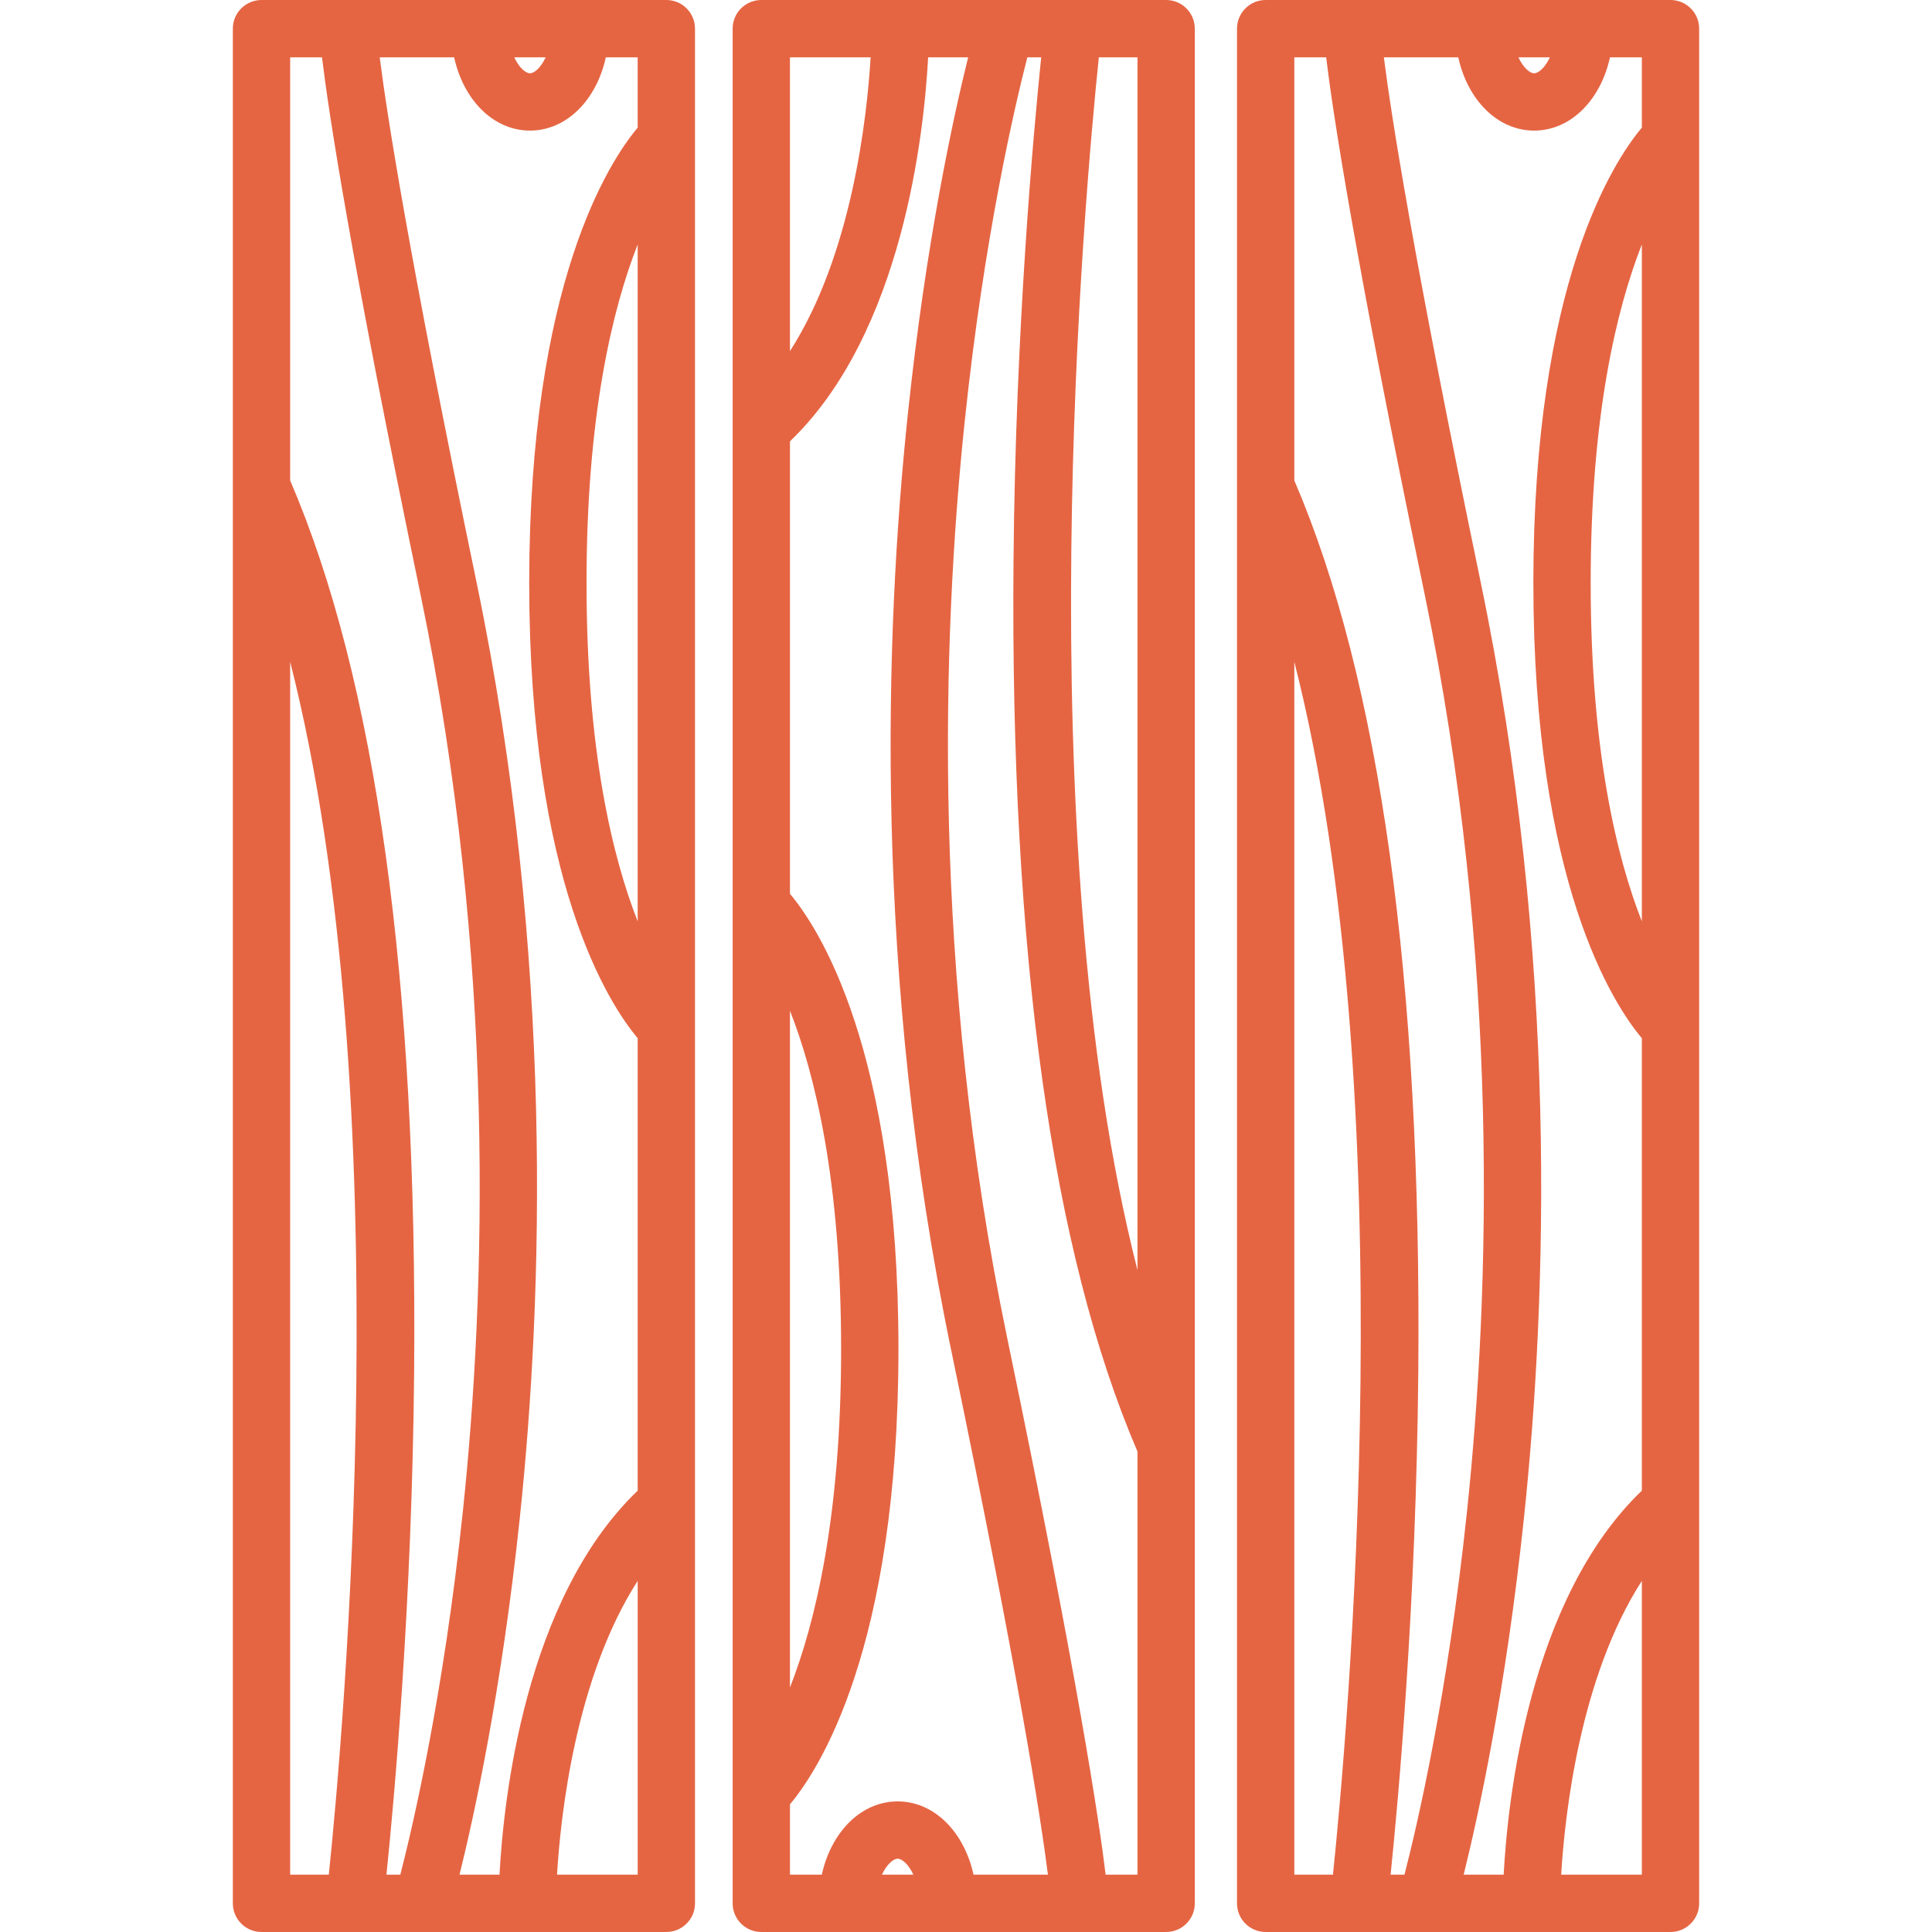 <!DOCTYPE svg PUBLIC "-//W3C//DTD SVG 1.1//EN" "http://www.w3.org/Graphics/SVG/1.1/DTD/svg11.dtd">
<!-- Uploaded to: SVG Repo, www.svgrepo.com, Transformed by: SVG Repo Mixer Tools -->
<svg fill="#E56543" height="64px" width="64px" version="1.1" id="Layer_1" xmlns="http://www.w3.org/2000/svg" xmlns:xlink="http://www.w3.org/1999/xlink" viewBox="0 0 512.001 512.001" xml:space="preserve">
<g id="SVGRepo_bgCarrier" stroke-width="0"/>
<g id="SVGRepo_tracerCarrier" stroke-linecap="round" stroke-linejoin="round"/>
<g id="SVGRepo_iconCarrier"> <g> <g> <path d="M176.589,0H69.301c-4.195,0-7.595,3.401-7.595,7.595v121.339c0,0.019,0,0.037,0,0.057v375.413 c0,4.195,3.401,7.595,7.595,7.595h24.645c0.003,0,0.005,0,0.008,0c0.004,0,0.007,0,0.01,0h17.921c0.009,0,0.018,0.002,0.027,0.002 c0.008,0,0.016-0.002,0.024-0.002h64.651c4.195,0,7.595-3.401,7.595-7.595V7.595C184.184,3.401,180.784,0,176.589,0z M144.614,15.191c-1.254,2.705-2.992,4.227-4.164,4.227s-2.91-1.521-4.164-4.227H144.614z M87.135,496.808H76.896V175.386 C106.296,290.926,90.848,461.139,87.135,496.808z M106.091,496.807h-3.678c2.044-19.808,6.803-72.032,7.337-133.217 c0.906-103.949-10.15-183.411-32.853-236.262V15.191h8.438c1.694,14.07,7.347,51.949,26.093,142.258 c20.167,97.154,17.254,185.689,11.258,242.852C117.569,449.094,109.402,483.949,106.091,496.807z M121.777,496.808 c3.852-15.506,11.149-48.726,15.974-94.512c6.147-58.331,9.151-148.695-11.45-247.934 c-18.076-87.09-23.846-124.696-25.672-139.172h19.72c2.483,11.335,10.425,19.418,20.103,19.418s17.619-8.081,20.102-19.418h8.44 v18.641c-7.5,8.923-28.748,41.217-28.748,120.653s21.248,111.73,28.748,120.653v119.901 c-29.92,28.719-35.558,81.953-36.617,101.77H121.777z M168.994,64.788v179.377c-6.706-17.068-13.557-45.35-13.557-89.68 C155.436,110.134,162.294,81.845,168.994,64.788z M168.995,496.808h-21.375c0.942-15.651,4.886-52.179,21.375-77.863V496.808z"/> </g> </g> <g> <g> <path d="M309.041,0h-42.693c-0.02,0-0.041,0-0.061,0h-64.533c-4.195,0-7.595,3.401-7.595,7.595v496.808 c0,4.195,3.401,7.595,7.595,7.595h107.287c4.196,0,7.595-3.401,7.595-7.595V383.059c0-0.016,0-0.032,0-0.049V7.595 C316.636,3.401,313.237,0,309.041,0z M209.348,15.191h21.375c-0.942,15.652-4.886,52.179-21.375,77.863V15.191z M209.348,267.834 c6.706,17.068,13.557,45.35,13.557,89.679c0,44.351-6.858,72.639-13.557,89.696V267.834z M233.728,496.808 c1.254-2.705,2.992-4.227,4.163-4.227c1.172-0.001,2.91,1.521,4.164,4.227H233.728z M257.994,496.807 c-2.483-11.335-10.426-19.418-20.103-19.418c-9.677,0-17.619,8.082-20.102,19.418h-8.44v-18.641h0 c7.5-8.923,28.748-41.217,28.748-120.652s-21.248-111.73-28.748-120.652V116.961c29.92-28.718,35.56-81.952,36.617-101.77h10.6 c-3.852,15.506-11.149,48.726-15.975,94.512c-6.147,58.331-9.151,148.695,11.449,247.934 c18.077,87.089,23.848,124.696,25.674,139.17H257.994z M301.445,496.808h-8.438v0c-1.694-14.07-7.347-51.949-26.093-142.258 c-20.167-97.154-17.254-185.689-11.258-242.852c5.118-48.793,13.285-83.647,16.596-96.506h3.677 c-2.044,19.809-6.803,72.032-7.337,133.217c-0.907,103.949,10.15,183.412,32.853,236.262V496.808z M301.446,336.613 c-29.4-115.539-13.952-285.753-10.239-321.422h10.239V336.613z"/> </g> </g> <g> <g> <path d="M442.7,0H335.413c-4.196,0-7.595,3.401-7.595,7.595v121.344c0,0.016,0,0.032,0,0.049v375.416 c0,4.195,3.4,7.595,7.595,7.595h24.646c0.003,0,0.005,0,0.008,0c0.004,0,0.007,0,0.01,0h17.92c0.009,0,0.018,0.002,0.027,0.002 c0.008,0,0.016-0.002,0.024-0.002H442.7c4.196,0,7.595-3.401,7.595-7.595V7.595C450.296,3.401,446.896,0,442.7,0z M410.727,15.191 c-1.254,2.705-2.992,4.227-4.164,4.227c-1.173,0-2.911-1.521-4.164-4.227H410.727z M353.247,496.808h-10.239V175.386 C372.409,290.926,356.961,461.139,353.247,496.808z M372.202,496.807h-3.677c2.044-19.808,6.803-72.032,7.337-133.217 c0.907-103.949-10.151-183.411-32.853-236.262V15.191h8.438c1.694,14.07,7.347,51.949,26.093,142.258 c20.167,97.154,17.254,185.689,11.258,242.852C383.681,449.094,375.514,483.949,372.202,496.807z M387.888,496.807 c3.851-15.506,11.149-48.726,15.975-94.512c6.147-58.331,9.151-148.695-11.449-247.934 C374.337,67.273,368.565,29.667,366.74,15.191h19.72c2.483,11.335,10.426,19.418,20.103,19.418s17.619-8.081,20.102-19.418h8.44 v18.641c-7.5,8.923-28.748,41.217-28.748,120.653s21.248,111.73,28.748,120.652v119.901 c-29.919,28.719-35.558,81.953-36.617,101.77H387.888z M435.105,64.789v179.375c-6.706-17.068-13.557-45.35-13.557-89.679 C421.548,110.134,428.405,81.846,435.105,64.789z M435.106,496.808h-21.375c0.942-15.651,4.886-52.179,21.375-77.863V496.808z"/> </g> </g> </g>
</svg>